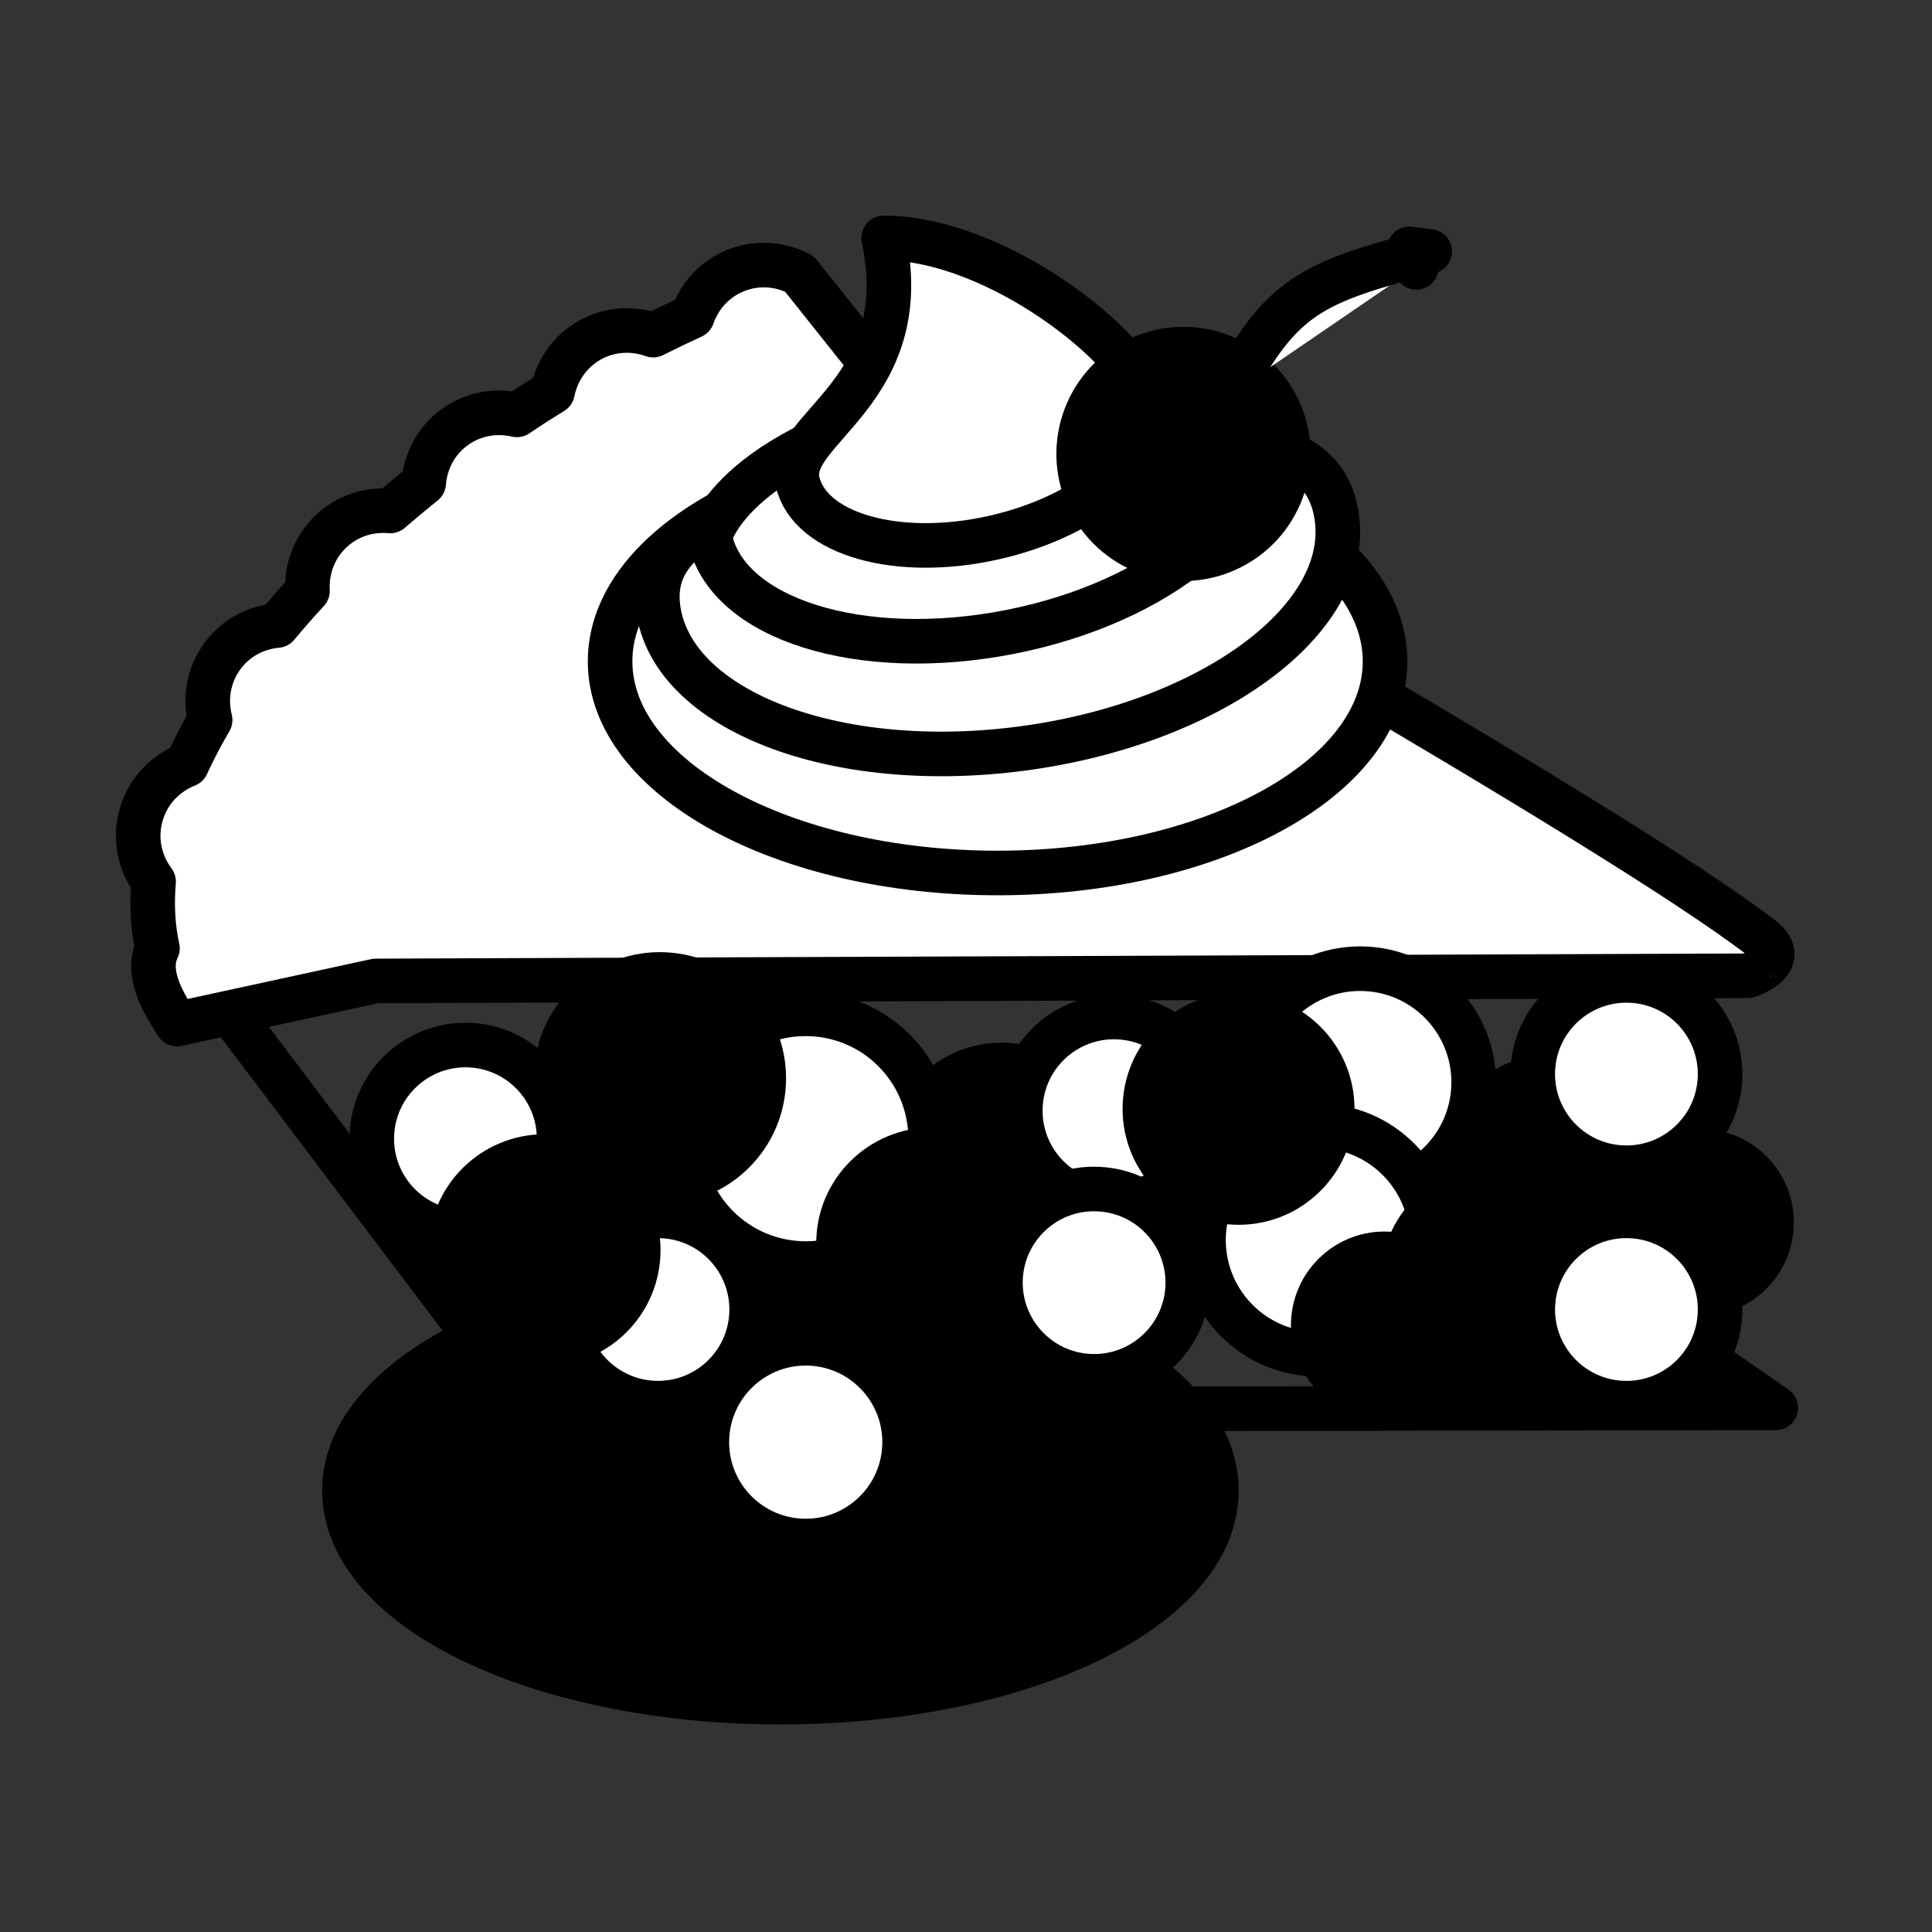 <?xml version="1.0" encoding="UTF-8"?>
<!-- Uploaded to: ICON Repo, www.svgrepo.com, Generator: ICON Repo Mixer Tools -->
<svg width="800px" height="800px" version="1.1" viewBox="144 144 512 512" xmlns="http://www.w3.org/2000/svg">
 <rect x="144" y="144" width="512" height="512" fill="#333333" stroke="none"/>
 <path d="m619.36 469.17c-0.66 13.691-12.289 24.246-25.98 23.59-13.691-0.672-24.254-12.305-23.59-25.984 0.664-13.691 12.297-24.258 25.988-23.586 13.684 0.66 24.246 12.293 23.582 25.98z"/>
 <path transform="matrix(1.008 0 0 1.008 148.09 148.09)" d="m454.56 241.35-413.35 0.64 94.134 124.59 327.46-0.508-45.803-31.688" fill="none" stroke="#000000" stroke-linecap="round" stroke-linejoin="round" stroke-miterlimit="10" stroke-width="11.72"/>
 <path transform="matrix(1.008 0 0 1.008 148.09 148.09)" d="m459.02 242.5c-38.631-29.777-197.09-119.12-221.23-132.69l0.903-0.938-32.595-40.938c-4.986-2.582-10.971-3.144-16.588-0.927-5.668 2.229-9.688 6.765-11.541 12.091-3.419 1.566-6.842 3.218-10.3 4.954-5.303-1.896-11.343-1.663-16.643 1.291-5.315 3.012-8.692 8.067-9.824 13.646-1.431 0.884-2.869 1.768-4.315 2.694-1.71 1.101-3.377 2.217-5.04 3.334-5.524-1.291-11.537-0.318-16.472 3.315-4.881 3.578-7.591 8.982-8.04 14.619-3.012 2.419-5.951 4.865-8.792 7.327-5.625-0.492-11.413 1.275-15.767 5.532-4.315 4.202-6.276 9.878-5.997 15.487-2.803 3.028-5.458 6.055-7.99 9.099-5.621 0.508-10.994 3.291-14.53 8.257-3.574 5.009-4.458 11.064-3.074 16.585-2.326 3.958-4.354 7.881-6.164 11.793-5.532 2.202-10.068 6.749-11.894 12.878-1.927 6.346-0.492 12.863 3.194 17.813-0.516 6.114-0.209 12.014 1.02 17.558-3.039 6.172 1.066 13.72 5.144 19.903l52.227-11.347 360.77-1.357c0-0.004 11.626-3.729 3.539-9.982zm-383.56 11.409" fill="#ffffff" stroke="#000000" stroke-linecap="round" stroke-linejoin="round" stroke-miterlimit="10" stroke-width="11.72"/>
 <path transform="matrix(1.008 0 0 1.008 148.09 148.09)" d="m360.08 169.82c0 30.723-45.621 55.639-101.88 55.639-56.255 0-101.86-24.916-101.86-55.639s45.606-55.654 101.86-55.654c56.267 0 101.88 24.931 101.88 55.654zm0 0" fill="#ffffff" stroke="#000000" stroke-linecap="round" stroke-linejoin="round" stroke-miterlimit="10" stroke-width="11.72"/>
 <path transform="matrix(1.008 0 0 1.008 148.09 148.09)" d="m347.43 132.19c3.563 26.916-33.518 54.03-82.799 60.55-49.269 6.521-92.115-10.041-95.673-36.953-3.559-26.901 40.926-31.766 90.199-38.286 49.289-6.521 84.714-12.227 88.273 14.689zm0 0" fill="#ffffff" stroke="#000000" stroke-linecap="round" stroke-linejoin="round" stroke-miterlimit="10" stroke-width="11.72"/>
 <path transform="matrix(1.008 0 0 1.008 148.09 148.09)" d="m325.3 108.98c4.249 21.527-24.264 45.299-63.694 53.076-39.415 7.781-74.813-3.361-79.062-24.896-0.066-0.333 6.172-25.206 66.811-37.174 39.43-7.777 71.688-12.53 75.945 8.994zm0 0" fill="#ffffff" stroke="#000000" stroke-linecap="round" stroke-linejoin="round" stroke-miterlimit="10" stroke-width="11.72"/>
 <path transform="matrix(1.008 0 0 1.008 148.09 148.09)" d="m297.77 101.61c3.144 13.906-14.925 29.851-40.372 35.635-25.443 5.78-48.618-0.826-51.781-14.72-3.144-13.89 31.25-23.609 22.64-64.024 29.959 0 66.358 29.227 69.513 43.109zm0 0" fill="#ffffff" stroke="#000000" stroke-linecap="round" stroke-linejoin="round" stroke-miterlimit="10" stroke-width="11.72"/>
 <path transform="matrix(1.008 0 0 1.008 148.09 148.09)" d="m282.59 127.87c6.943 13.545 23.563 18.86 37.089 11.905 13.53-6.939 18.868-23.567 11.917-37.096-6.955-13.514-23.578-18.876-37.12-11.905-13.514 6.951-18.852 23.57-11.886 37.096zm0 0" stroke="#000000" stroke-linecap="round" stroke-linejoin="round" stroke-miterlimit="10" stroke-width="11.72"/>
 <path transform="matrix(1.008 0 0 1.008 148.09 148.09)" d="m318.93 99.969c13.778-26.536 21.989-29.769 52.89-37.926l-5.362-0.678 1.841 4.865" fill="#ffffff" stroke="#000000" stroke-linecap="round" stroke-linejoin="round" stroke-miterlimit="10" stroke-width="11.72"/>
 <path transform="matrix(1.008 0 0 1.008 148.09 148.09)" d="m313.79 387.83c0 29.637-50.44 53.665-112.67 53.665-62.221 0-112.67-24.032-112.67-53.665 0-29.641 50.44-53.669 112.67-53.669 62.233 0 112.67 24.028 112.67 53.669zm0 0" stroke="#000000" stroke-linecap="round" stroke-linejoin="round" stroke-miterlimit="10" stroke-width="15.625"/>
 <path transform="matrix(1.008 0 0 1.008 148.09 148.09)" d="m195.65 313.9c-0.659 13.588-12.204 24.074-25.792 23.427-13.58-0.667-24.059-12.212-23.4-25.8 0.647-13.576 12.196-24.063 25.784-23.411 13.58 0.667 24.067 12.212 23.408 25.784zm0 0" fill="#ffffff" stroke="#000000" stroke-linecap="round" stroke-linejoin="round" stroke-miterlimit="10" stroke-width="11.72"/>
 <path transform="matrix(1.008 0 0 1.008 148.09 148.09)" d="m237.7 294.03c-0.659 13.588-12.196 24.059-25.784 23.408-13.588-0.647-24.074-12.196-23.419-25.784 0.659-13.588 12.208-24.059 25.796-23.408 13.592 0.647 24.071 12.196 23.408 25.784z" fill="#f03" stroke="#ba1237" stroke-miterlimit="10" stroke-width="11.72"/>
 <path transform="matrix(1.008 0 0 1.008 148.09 148.09)" d="m243.24 337.41c-0.651 13.572-12.196 24.059-25.784 23.411-13.58-0.667-24.067-12.212-23.408-25.8 0.655-13.576 12.196-24.063 25.784-23.411 13.588 0.671 24.067 12.216 23.408 25.8zm0 0" stroke="#000000" stroke-linecap="round" stroke-linejoin="round" stroke-miterlimit="10" stroke-width="11.72"/>
 <path transform="matrix(1.008 0 0 1.008 148.09 148.09)" d="m283.9 301.73c-0.651 13.588-12.196 24.074-25.784 23.408-13.588-0.647-24.063-12.196-23.411-25.784 0.659-13.588 12.204-24.063 25.796-23.408 13.58 0.667 24.063 12.2 23.4 25.784zm0 0" fill="#ffffff" stroke="#000000" stroke-linecap="round" stroke-linejoin="round" stroke-miterlimit="10" stroke-width="11.72"/>
 <path d="m426.3 454.55c-0.656 13.691-12.297 24.242-25.984 23.586-13.691-0.656-24.25-12.289-23.586-25.98 0.66-13.691 12.297-24.242 25.98-23.59 13.691 0.656 24.25 12.289 23.59 25.984z"/>
 <path transform="matrix(1.008 0 0 1.008 148.09 148.09)" d="m240.57 296.89c-0.888 18.124-16.274 32.088-34.39 31.215-18.116-0.884-32.088-16.271-31.211-34.386 0.876-18.108 16.271-32.088 34.386-31.2 18.108 0.868 32.084 16.251 31.215 34.371zm0 0" fill="#ffffff" stroke="#000000" stroke-linecap="round" stroke-linejoin="round" stroke-miterlimit="10" stroke-width="11.72"/>
 <path transform="matrix(1.008 0 0 1.008 148.09 148.09)" d="m383.35 281.91c-0.791 16.472-14.794 29.172-31.262 28.381-16.472-0.799-29.172-14.794-28.378-31.262 0.791-16.472 14.79-29.172 31.262-28.381 16.468 0.795 29.168 14.79 28.378 31.262zm0 0" fill="#ffffff" stroke="#000000" stroke-linecap="round" stroke-linejoin="round" stroke-miterlimit="10" stroke-width="11.72"/>
 <path transform="matrix(1.008 0 0 1.008 148.09 148.09)" d="m313.41 289.13c-0.667 13.588-12.212 24.074-25.8 23.411-13.572-0.651-24.063-12.2-23.396-25.788 0.651-13.588 12.2-24.059 25.788-23.408 13.572 0.655 24.059 12.196 23.408 25.784zm0 0" fill="#ffffff" stroke="#000000" stroke-linecap="round" stroke-linejoin="round" stroke-miterlimit="10" stroke-width="11.72"/>
 <path d="m578.07 449.77c-0.664 13.691-12.297 24.242-25.988 23.59-13.684-0.656-24.242-12.289-23.59-25.98 0.664-13.695 12.293-24.246 25.992-23.59 13.684 0.656 24.242 12.289 23.586 25.98z"/>
 <path transform="matrix(1.008 0 0 1.008 148.09 148.09)" d="m448.14 279.51c-0.659 13.588-12.204 24.059-25.792 23.411-13.58-0.651-24.059-12.196-23.411-25.784 0.659-13.592 12.2-24.063 25.796-23.411 13.58 0.651 24.059 12.196 23.408 25.784zm0 0" fill="#ffffff" stroke="#000000" stroke-linecap="round" stroke-linejoin="round" stroke-miterlimit="10" stroke-width="11.72"/>
 <path transform="matrix(1.008 0 0 1.008 148.09 148.09)" d="m372.35 323.39c-0.795 16.561-14.867 29.327-31.425 28.533-16.554-0.795-29.339-14.863-28.536-31.425 0.806-16.561 14.875-29.343 31.436-28.533 16.554 0.791 29.327 14.863 28.525 31.425zm0 0" fill="#ffffff" stroke="#000000" stroke-linecap="round" stroke-linejoin="round" stroke-miterlimit="10" stroke-width="11.72"/>
 <path transform="matrix(1.008 0 0 1.008 148.09 148.09)" d="m142.91 296.5c-0.651 13.588-12.212 24.074-25.784 23.411-13.588-0.651-24.074-12.2-23.411-25.788 0.651-13.572 12.2-24.059 25.788-23.408 13.588 0.667 24.063 12.196 23.408 25.784zm0 0" fill="#ffffff" stroke="#000000" stroke-linecap="round" stroke-linejoin="round" stroke-miterlimit="10" stroke-width="11.72"/>
 <path transform="matrix(1.008 0 0 1.008 148.09 148.09)" d="m265.61 324.02c-0.647 13.588-12.212 24.074-25.784 23.408-13.588-0.651-24.074-12.196-23.408-25.784 0.651-13.572 12.196-24.059 25.784-23.408 13.588 0.667 24.059 12.2 23.408 25.784zm0 0" stroke="#000000" stroke-linecap="round" stroke-linejoin="round" stroke-miterlimit="10" stroke-width="11.72"/>
 <path transform="matrix(1.008 0 0 1.008 148.09 148.09)" d="m413.98 333.77c-0.655 13.588-12.196 24.059-25.784 23.411-13.588-0.667-24.071-12.212-23.411-25.788 0.659-13.588 12.204-24.074 25.792-23.408 13.58 0.655 24.063 12.196 23.404 25.784zm0 0" stroke="#000000" stroke-linecap="round" stroke-linejoin="round" stroke-miterlimit="10" stroke-width="11.72"/>
 <path d="m535.71 496.38c-0.66 13.691-12.289 24.246-25.98 23.59-13.691-0.672-24.254-12.305-23.59-25.984 0.664-13.691 12.297-24.258 25.988-23.586 13.684 0.66 24.246 12.293 23.582 25.98z"/>
 <path transform="matrix(1.008 0 0 1.008 148.09 148.09)" d="m308.19 334.35c-0.655 13.572-12.204 24.063-25.792 23.411-13.58-0.667-24.059-12.212-23.408-25.8 0.659-13.572 12.204-24.063 25.784-23.396 13.588 0.651 24.067 12.196 23.415 25.784zm0 0" fill="#ffffff" stroke="#000000" stroke-linecap="round" stroke-linejoin="round" stroke-miterlimit="10" stroke-width="11.72"/>
 <path transform="matrix(1.008 0 0 1.008 148.09 148.09)" d="m346.16 288.65c-0.651 13.588-12.196 24.078-25.784 23.411-13.588-0.651-24.067-12.196-23.411-25.784 0.659-13.588 12.204-24.063 25.792-23.411 13.584 0.655 24.063 12.212 23.404 25.784zm0 0" stroke="#000000" stroke-linecap="round" stroke-linejoin="round" stroke-miterlimit="10" stroke-width="11.72"/>
 <path transform="matrix(1.008 0 0 1.008 148.09 148.09)" d="m193.53 341.41c-0.659 13.588-12.204 24.063-25.792 23.408-13.584-0.667-24.063-12.196-23.404-25.784 0.651-13.588 12.196-24.074 25.784-23.408 13.584 0.647 24.063 12.196 23.411 25.784zm0 0" fill="#ffffff" stroke="#000000" stroke-linecap="round" stroke-linejoin="round" stroke-miterlimit="10" stroke-width="11.72"/>
 <path transform="matrix(1.008 0 0 1.008 148.09 148.09)" d="m163.71 325.81c-0.655 13.588-12.212 24.074-25.784 23.411-13.588-0.651-24.074-12.2-23.411-25.788 0.651-13.572 12.2-24.059 25.788-23.408 13.588 0.667 24.059 12.196 23.408 25.784zm0 0" stroke="#000000" stroke-linecap="round" stroke-linejoin="round" stroke-miterlimit="10" stroke-width="11.72"/>
 <path transform="matrix(1.008 0 0 1.008 148.09 148.09)" d="m196.71 280.76c-0.721 15.057-13.522 26.68-28.583 25.958-15.061-0.737-26.68-13.53-25.955-28.599 0.729-15.053 13.526-26.68 28.587-25.958 15.065 0.74 26.687 13.53 25.951 28.599zm0 0" stroke="#000000" stroke-linecap="round" stroke-linejoin="round" stroke-miterlimit="10" stroke-width="11.72"/>
 <path transform="matrix(1.008 0 0 1.008 148.09 148.09)" d="m258.91 348.59c-0.593 12.297-11.053 21.787-23.338 21.194-12.305-0.593-21.783-11.041-21.19-23.338 0.593-12.297 11.037-21.787 23.338-21.194 12.301 0.593 21.787 11.041 21.19 23.338zm0 0" stroke="#000000" stroke-linecap="round" stroke-linejoin="round" stroke-miterlimit="10" stroke-width="11.72"/>
 <path transform="matrix(1.008 0 0 1.008 148.09 148.09)" d="m233.74 376.35c-0.694 14.34-12.886 25.404-27.218 24.71-14.348-0.698-25.404-12.878-24.714-27.218s12.878-25.396 27.218-24.714c14.344 0.698 25.404 12.882 24.714 27.222zm0 0" fill="#ffffff" stroke="#000000" stroke-linecap="round" stroke-linejoin="round" stroke-miterlimit="10" stroke-width="11.72"/>
 <path transform="matrix(1.008 0 0 1.008 148.09 148.09)" d="m448.14 341.41c-0.655 13.588-12.196 24.063-25.784 23.411-13.588-0.667-24.071-12.212-23.411-25.788 0.659-13.588 12.204-24.074 25.792-23.408 13.58 0.655 24.063 12.2 23.404 25.784zm0 0" fill="#ffffff" stroke="#000000" stroke-linecap="round" stroke-linejoin="round" stroke-miterlimit="10" stroke-width="11.72"/>
</svg>